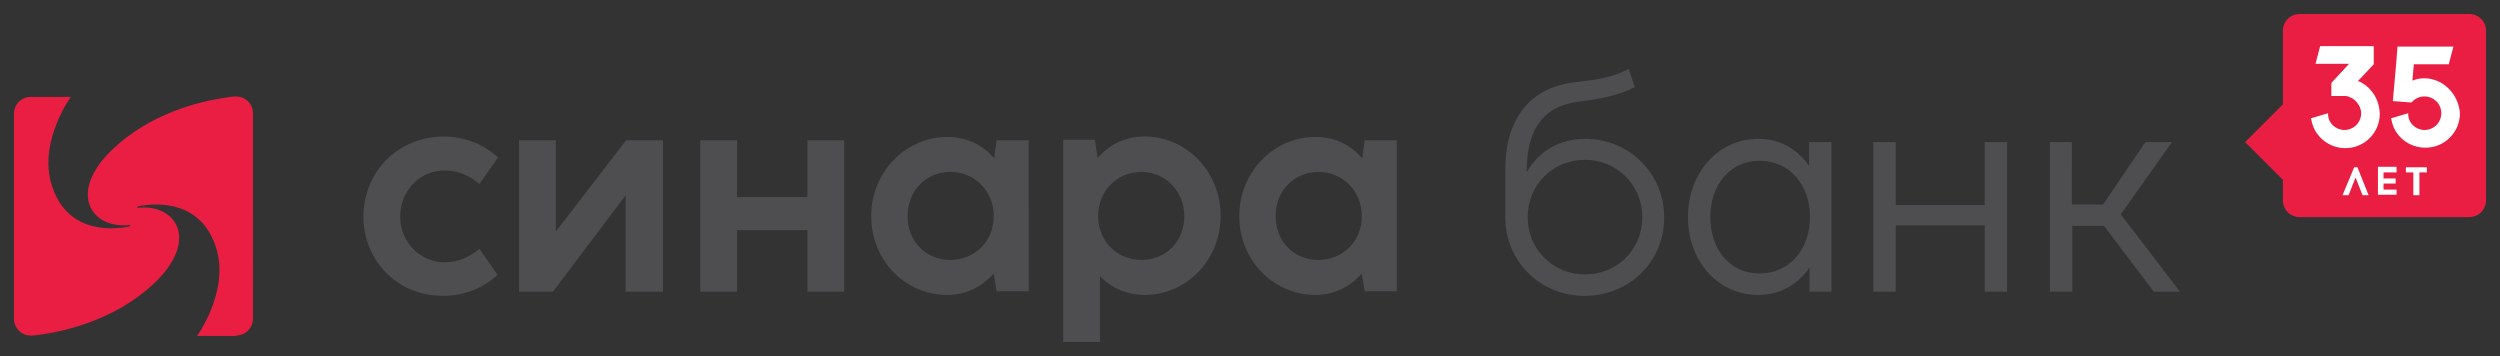 <?xml version="1.0" encoding="utf-8"?>
<!-- Generator: Adobe Illustrator 24.1.2, SVG Export Plug-In . SVG Version: 6.00 Build 0)  -->
<svg version="1.1" id="Layer_1" xmlns="http://www.w3.org/2000/svg" xmlns:xlink="http://www.w3.org/1999/xlink" x="0px" y="0px"
	 viewBox="0 0 536.6 76.5" style="enable-background:new 0 0 536.6 76.5;" xml:space="preserve">
<rect x="0" y="0" width="536.6" height="76.5" fill="#333333" stroke="none"/>
<style type="text/css">
	.st0{fill:#EA1E42;}
	.st1{fill:#4E4E50;}
	.st2{fill:#FFFFFF;}
</style>
<g>
	<g>
		<path class="st0" d="M50.7,72c2,0,3.6-1.6,3.6-3.6V24.3c0-2-1.6-3.6-3.7-3.6c-0.4,0-1.4,0.1-1.7,0.2c-6.2,0.8-16.7,3.5-24.8,11.2
			c-9.7,9.3-4.5,17.1,3.7,16.2c0.2,0,0.3,0.2,0,0.3c-4.8,1-13.7,0.9-16.7-8.9c-2.9-9.3,4.1-18.9,4.1-18.9H6.6c-2,0-3.6,1.6-3.6,3.6
			v44.1c0,1.7,1.5,3.8,4.2,3.5c5.9-0.6,17.4-3.1,26-11.3c9.7-9.3,4.5-17-3.6-16.1c-0.2,0-0.3-0.2,0-0.3c4.8-1,13.7-0.9,16.8,8.9
			c2.9,9.3-4.1,18.9-4.1,18.9H50.7z"/>
		<path class="st1" d="M440,62.6h4.8V48.5h6.8l10.7,14.1h5.6L455.2,46l11-15.5h-5.7l-9.1,13.4h-6.7V30.5H440V62.6z M402.1,62.6h4.8
			V48.4h19.1v14.2h4.8V30.5h-4.8V44h-19.1V30.5h-4.8V62.6z M367.1,46.6c0-6.9,4.2-12.1,10.6-12.1c6.4,0,10.8,5.2,10.8,12.1
			c0,6.9-4.4,12.1-10.9,12.1C371.3,58.7,367.1,53.5,367.1,46.6z M377.4,63.3c4.9,0,8.6-2.4,11-5.9v5.2h4.7V47.4h0V30.5h-4.8v5.1
			c-2.4-3.4-6-5.8-10.9-5.8c-8.7,0-15.1,7.4-15.1,16.8C362.3,55.9,368.6,63.3,377.4,63.3z M327.9,46.6c0-7,5.5-12.3,12.3-12.3
			c6.8,0,12.3,5.4,12.3,12.3c0,7-5.4,12.3-12.3,12.3C333.4,58.9,327.9,53.6,327.9,46.6z M323.1,36.4v10.3c0,9.3,7.4,16.8,17,16.8
			c9.7,0,17.1-7.4,17.1-16.8c0-9.4-7.4-16.9-17-16.9c-5.3,0-10,2.6-12.5,7.2v-0.5c0-9.9,4.7-13.8,10.7-14.6
			c5.2-0.7,8.7-1.3,12.5-3.2l-1.3-3.9c-3.2,1.6-5.6,2.2-11.9,2.9C329.6,18.7,323.1,24.2,323.1,36.4z M273.8,46.4
			c0-5.5,4-9.5,9.2-9.5c5.2,0,9.3,4.1,9.3,9.5c0,5.5-4.2,9.4-9.3,9.4C277.8,55.8,273.8,51.9,273.8,46.4z M282.3,63.3
			c4.3,0,7.6-1.9,10-4.6l0.6,3.8h6.9V30.1h-6.9l-0.5,3.9c-2.4-2.8-5.7-4.6-10.1-4.6c-8.9,0-16.3,7.5-16.3,17S273.4,63.3,282.3,63.3z
			 M235.7,46.4c0-5.5,4.1-9.5,9.3-9.5c5.1,0,9.2,4.1,9.2,9.5c0,5.5-4,9.4-9.2,9.4C239.9,55.8,235.7,51.9,235.7,46.4z M245.7,63.3
			c9,0,16.3-7.5,16.3-17s-7.4-17-16.3-17c-4.4,0-7.7,1.9-10.1,4.6l-0.6-3.9h-6.8v13.5l0,0v18.9h0v11h7.9V59.3
			C238.5,61.7,241.7,63.3,245.7,63.3z M194.8,46.4c0-5.5,4-9.5,9.2-9.5c5.2,0,9.3,4.1,9.3,9.5c0,5.5-4.2,9.4-9.3,9.4
			C198.8,55.8,194.8,51.9,194.8,46.4z M203.3,63.3c4.3,0,7.6-1.9,10-4.6l0.6,3.8h6.9V30.1h-6.9l-0.5,3.9c-2.4-2.8-5.7-4.6-10.1-4.6
			c-8.9,0-16.3,7.5-16.3,17S194.3,63.3,203.3,63.3z M150.3,62.6h7.9V49.4h15.1v13.2h7.9V30.1h-7.9v12.2h-15.1V30.1h-7.9V62.6z
			 M142.3,62.6V30.1h-7.9l-15.1,19.6V30.1h-7.9v32.5h7.3l15.6-20.7v20.7H142.3z M95,63.5c4.8,0,8.9-1.8,11.8-4.5l-3.9-5.6
			c-2.1,1.7-4.4,2.9-7.5,2.9c-5.1,0-9.5-4.2-9.5-9.8c0-5.7,4.3-9.9,9.5-9.9c3,0,5.4,1.1,7.5,2.9l4-5.7c-2.9-2.7-7-4.5-11.8-4.5
			C85.3,29.4,78,37,78,46.5C78,55.8,85.2,63.5,95,63.5z"/>
	</g>
	<g>
		<path class="st0" d="M530,3h-36.4c-2,0-3.6,1.6-3.6,3.6v15.8l-8.1,8.1l8.1,8.1v4.4c0,2,1.6,3.6,3.6,3.6H530c2,0,3.6-1.6,3.6-3.6
			V6.6C533.6,4.6,532,3,530,3z"/>
		<g>
			<path class="st2" d="M508.8,19.3c-0.2-0.2-0.4-0.5-0.7-0.7c-0.1-0.1-0.2-0.1-0.2-0.2c-0.2-0.1-0.4-0.3-0.6-0.4
				c-0.1-0.1-0.2-0.1-0.3-0.2c-0.3-0.2-0.6-0.3-0.9-0.4c0,0,0,0,0,0l3.4-3.6V9.9h-11.5l-1,3.8h7.2l-3.8,4.1v2.8h2.8
				c0.3,0,0.5,0,0.8,0.1c0.1,0,0.1,0,0.2,0.1c0.2,0.1,0.3,0.1,0.5,0.2c0.1,0,0.1,0.1,0.2,0.1c0.1,0.1,0.3,0.2,0.4,0.3
				c0.1,0,0.1,0.1,0.2,0.2c0.1,0.1,0.3,0.2,0.4,0.4c0.5,0.6,0.9,1.4,0.9,2.3c0,2-1.6,3.6-3.6,3.6c-1.8,0-3.4-1.4-3.5-3.2l0-0.4
				l-3.7,1.1l0.1,0.3c0.6,3.5,3.7,6.1,7.3,6.1c4.1,0,7.4-3.3,7.4-7.4C510.7,22.3,510,20.6,508.8,19.3L508.8,19.3z M520.3,16.8
				c-0.9,0-1.7,0.2-2.5,0.5l0.3-3.5h7.5l1-3.8h-12l-0.3,3.8l-0.7,7.9l4,0.3l0.1-0.1c0.7-0.8,1.7-1.2,2.7-1.2c2,0,3.6,1.6,3.6,3.6
				s-1.6,3.6-3.6,3.6c-1.8,0-3.4-1.4-3.5-3.2l0-0.4l-3.7,1.1l0.1,0.3c0.6,3.5,3.7,6,7.3,6c4.1,0,7.4-3.3,7.4-7.4
				C527.7,20.2,524.4,16.8,520.3,16.8z"/>
			<g>
				<path class="st2" d="M504.1,41.9h-1.3l2.5-6h0.7l2.4,6h-1.3l-1.5-3.8L504.1,41.9z"/>
				<path class="st2" d="M514.2,38.3v1.1h-2.6v1.3h2.8v1.1h-4v-6h4V37h-2.8v1.3H514.2z"/>
				<path class="st2" d="M519.2,41.9H518V37h-1.6v-1.1h4.5V37h-1.6V41.9z"/>
			</g>
		</g>
	</g>
</g>
</svg>
